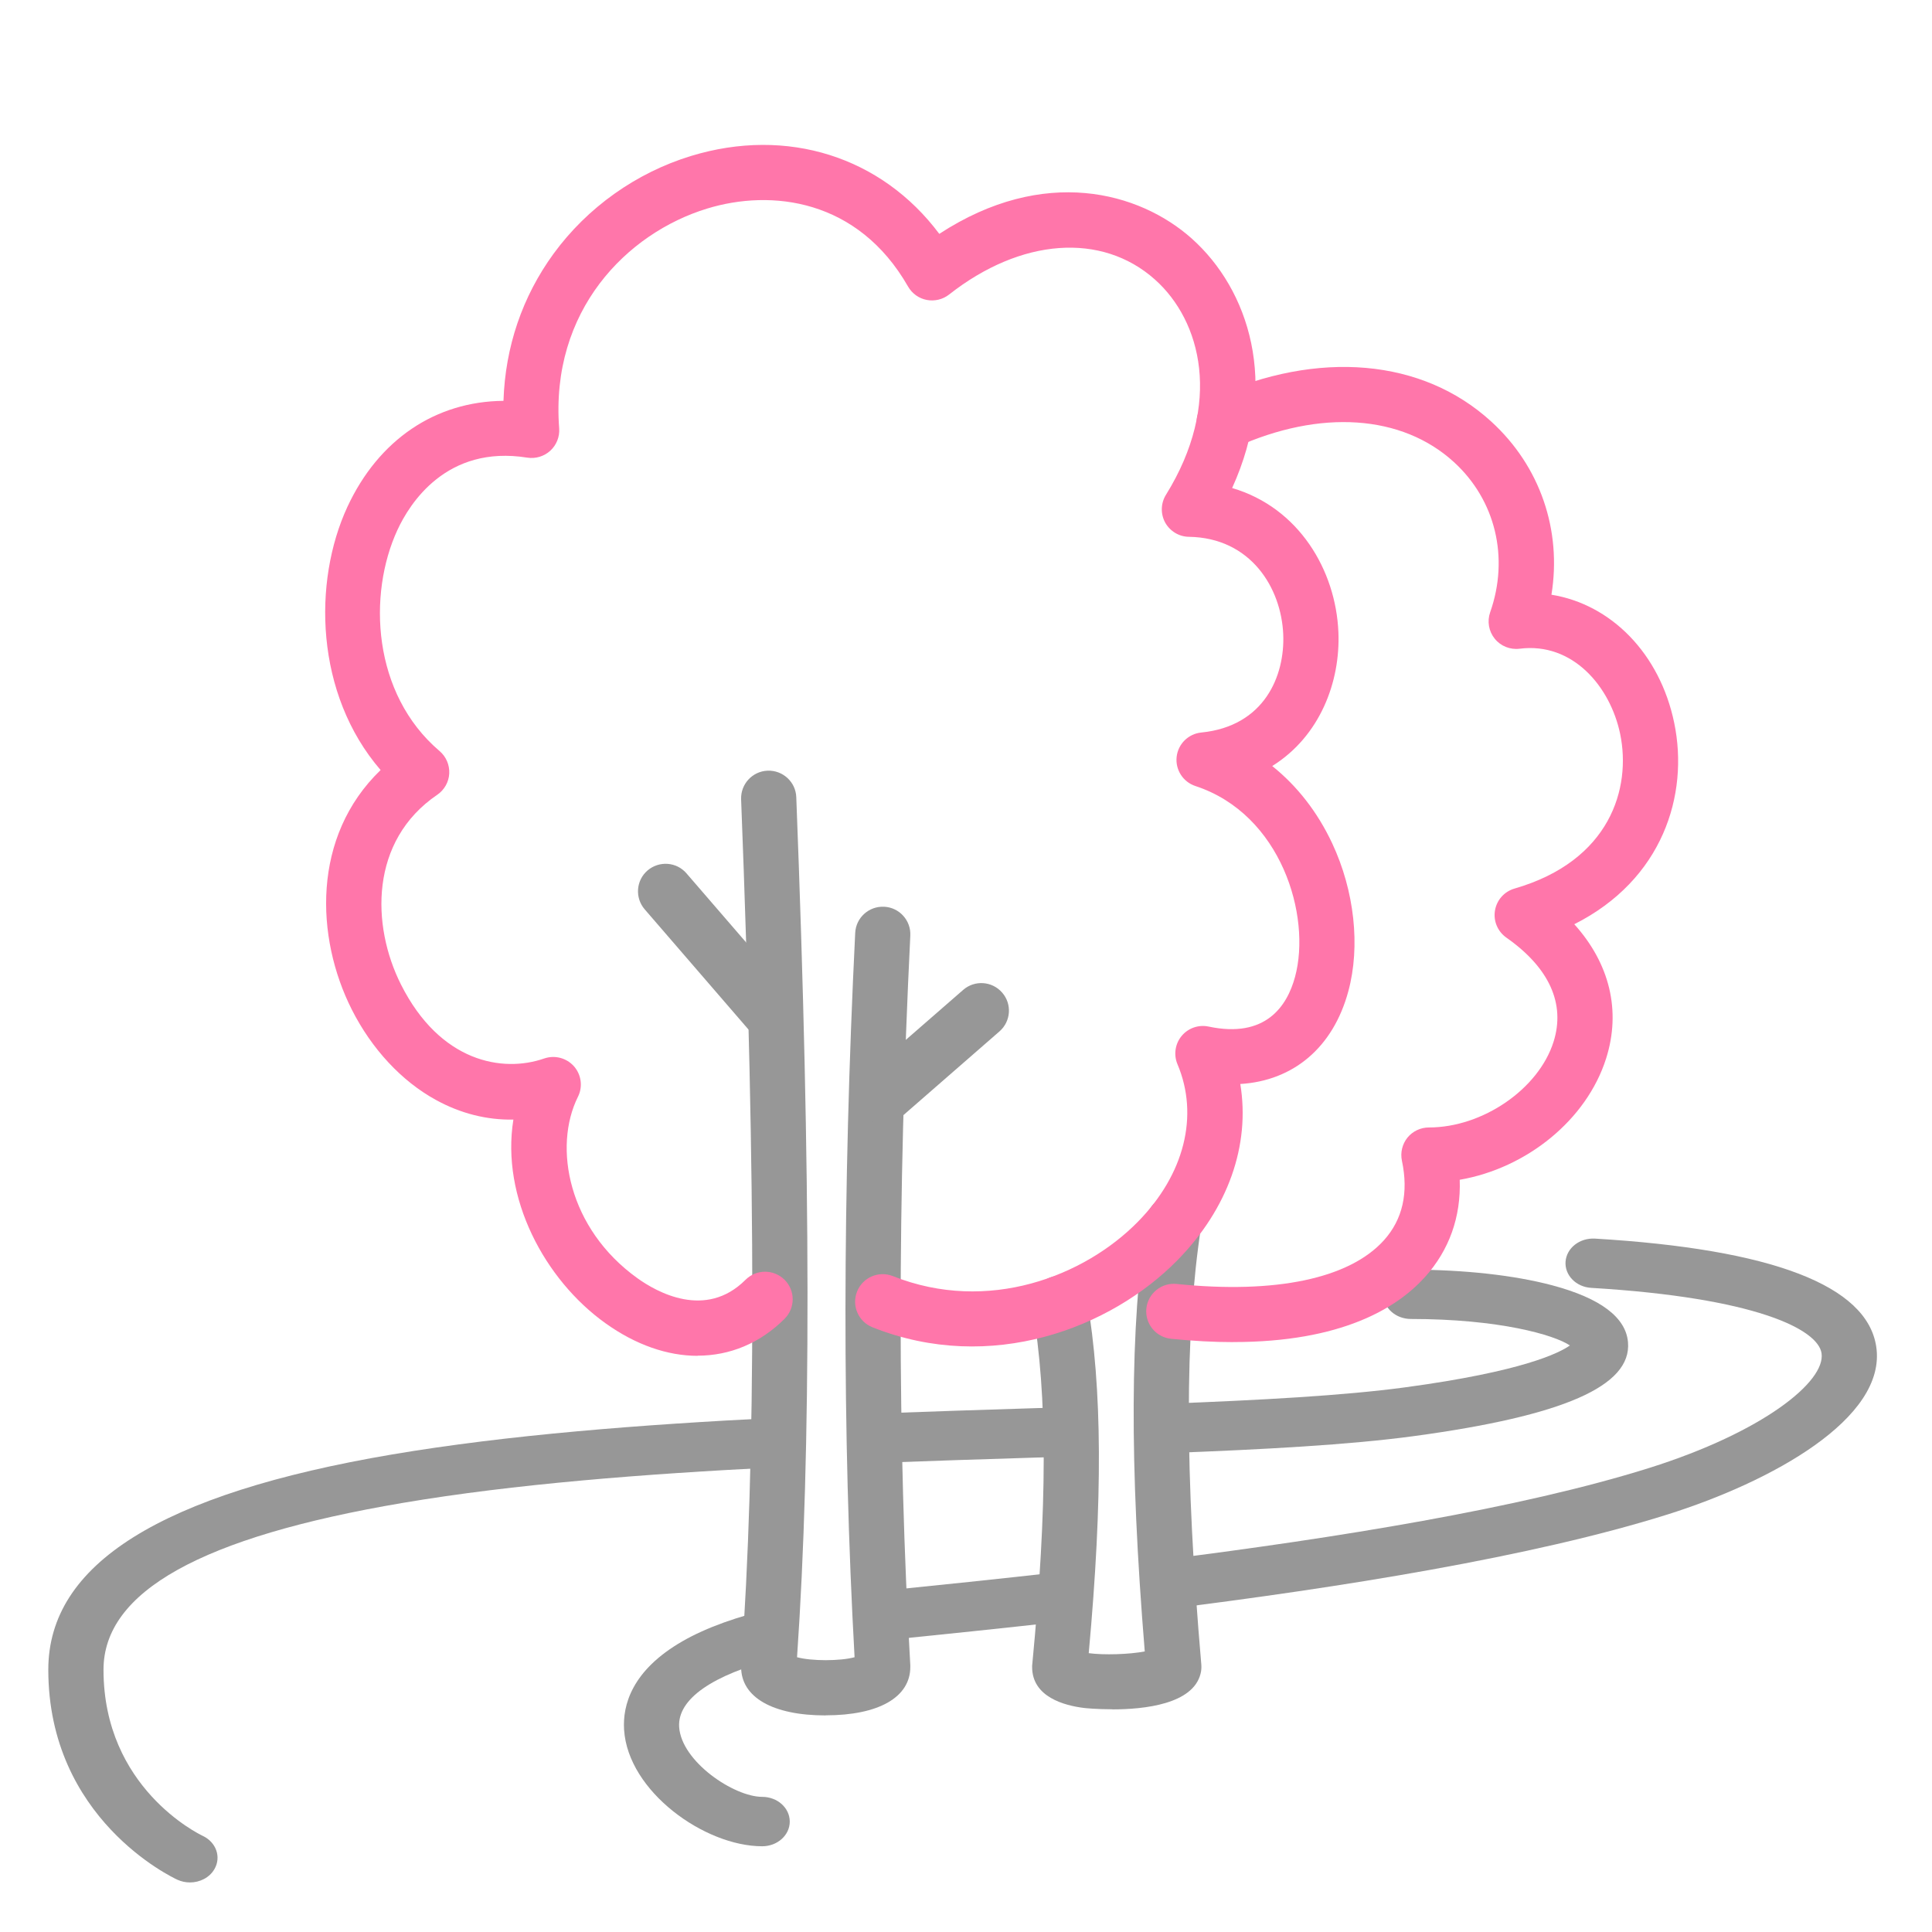 <svg width="40" height="40" viewBox="0 0 40 40" fill="none" xmlns="http://www.w3.org/2000/svg">
<path d="M15.78 37.202C15.197 37.202 14.107 36.472 14.061 35.755C14.025 35.175 14.752 34.678 16.076 34.336V33.279C15.28 33.462 14.626 33.695 14.132 33.979C13.073 34.587 12.889 35.312 12.921 35.812C13.001 37.089 14.588 38.225 15.781 38.225L15.78 38.225C16.095 38.225 16.351 37.996 16.351 37.714C16.351 37.431 16.096 37.202 15.78 37.202Z" fill="#979797"/>
<path d="M8.332 31.117C10.637 30.726 13.341 30.515 16.076 30.379V29.355C13.279 29.493 10.502 29.709 8.118 30.113C3.328 30.926 1 32.383 1 34.569C1 37.656 3.565 38.868 3.673 38.918C3.758 38.956 3.846 38.974 3.933 38.974C4.138 38.974 4.338 38.874 4.439 38.699C4.585 38.449 4.476 38.141 4.198 38.01C4.114 37.97 2.143 37.013 2.143 34.57C2.143 32.952 4.167 31.823 8.332 31.117Z" fill="#979797"/>
<path d="M22.096 29.134C21.86 29.141 21.625 29.149 21.386 29.156C20.351 29.189 19.284 29.222 18.207 29.263V30.286C19.298 30.245 20.38 30.211 21.427 30.178C21.654 30.171 21.874 30.164 22.096 30.157V29.134Z" fill="#979797"/>
<path d="M32.141 26.612C31.354 26.402 30.314 26.287 29.212 26.287C28.897 26.287 28.641 26.516 28.641 26.797C28.641 27.08 28.897 27.308 29.212 27.308C31.039 27.308 32.177 27.637 32.503 27.856C32.288 28.009 31.533 28.394 29.095 28.723C27.833 28.894 26.089 28.989 24.146 29.063V30.086C26.173 30.01 27.931 29.914 29.267 29.734C32.372 29.314 33.782 28.696 33.706 27.791C33.663 27.274 33.135 26.877 32.141 26.612Z" fill="#979797"/>
<path d="M38.845 27.878C38.652 26.615 36.693 25.863 33.022 25.644C32.706 25.626 32.435 25.838 32.413 26.12C32.393 26.402 32.631 26.646 32.946 26.664C36.343 26.867 37.637 27.52 37.713 28.017C37.803 28.604 36.495 29.652 34.153 30.39C31.473 31.233 27.638 31.844 24.146 32.285V33.317C27.736 32.868 31.726 32.237 34.532 31.353C36.664 30.681 39.073 29.368 38.845 27.878Z" fill="#979797"/>
<path d="M22.096 32.53C20.674 32.692 19.369 32.825 18.308 32.933L18.207 32.943V33.972C18.229 33.97 18.249 33.967 18.27 33.965L18.437 33.949C19.467 33.844 20.723 33.716 22.096 33.561V32.53Z" fill="#979797"/>
<path d="M17.095 35.516C15.999 35.516 15.344 35.141 15.344 34.514C15.344 34.501 15.344 34.486 15.345 34.473C15.653 30.214 15.653 24.518 15.344 16.548C15.333 16.233 15.578 15.968 15.893 15.956C16.208 15.945 16.474 16.189 16.486 16.503C16.791 24.366 16.796 30.036 16.502 34.311C16.799 34.393 17.399 34.392 17.693 34.311C17.437 29.713 17.442 24.67 17.706 19.315C17.721 19.001 17.988 18.758 18.305 18.773C18.62 18.788 18.863 19.057 18.847 19.371C18.58 24.777 18.58 29.861 18.847 34.48V34.513C18.847 35.14 18.192 35.514 17.095 35.514V35.516Z" fill="#979797"/>
<path d="M23.029 35.389C22.699 35.389 22.455 35.363 22.447 35.362C22.044 35.313 21.368 35.138 21.369 34.512C21.369 34.494 21.369 34.476 21.372 34.459C21.686 31.181 21.688 28.905 21.377 27.079C21.325 26.768 21.534 26.474 21.845 26.422C22.156 26.369 22.452 26.577 22.504 26.888C22.822 28.752 22.833 31.026 22.541 34.227C22.853 34.269 23.381 34.253 23.701 34.191C23.383 30.31 23.395 27.456 23.737 25.23C23.785 24.919 24.076 24.706 24.388 24.754C24.701 24.801 24.914 25.093 24.866 25.404C24.528 27.608 24.529 30.486 24.872 34.465C24.877 34.528 24.872 34.59 24.857 34.65C24.701 35.283 23.692 35.391 23.03 35.391V35.389H23.029Z" fill="#979797"/>
<path d="M15.914 21.494C15.753 21.494 15.594 21.427 15.481 21.297L13.347 18.826C13.142 18.587 13.168 18.227 13.407 18.022C13.647 17.817 14.008 17.843 14.213 18.082L16.346 20.552C16.552 20.791 16.526 21.151 16.286 21.356C16.179 21.45 16.045 21.494 15.914 21.494Z" fill="#979797"/>
<path d="M18.276 23.274C18.116 23.274 17.957 23.207 17.845 23.079C17.637 22.841 17.662 22.481 17.899 22.274L19.941 20.495C20.179 20.287 20.54 20.312 20.747 20.549C20.956 20.786 20.931 21.146 20.693 21.354L18.652 23.133C18.543 23.227 18.41 23.273 18.277 23.273H18.276V23.274Z" fill="#979797"/>
<path d="M25.533 27.787C25.138 27.787 24.71 27.765 24.245 27.718C23.93 27.685 23.703 27.406 23.734 27.092C23.767 26.779 24.046 26.551 24.361 26.583C26.414 26.793 27.939 26.471 28.653 25.678C29.04 25.248 29.166 24.694 29.025 24.031C28.99 23.863 29.032 23.688 29.14 23.553C29.249 23.42 29.412 23.343 29.584 23.343C30.697 23.343 31.854 22.548 32.164 21.571C32.414 20.783 32.076 20.035 31.187 19.412C31.007 19.285 30.915 19.067 30.952 18.851C30.988 18.634 31.145 18.458 31.356 18.397C33.341 17.823 33.775 16.314 33.544 15.197C33.34 14.214 32.561 13.292 31.463 13.431C31.266 13.456 31.07 13.377 30.947 13.224C30.822 13.07 30.787 12.863 30.852 12.677C31.25 11.547 30.964 10.355 30.103 9.568C29.027 8.584 27.337 8.468 25.581 9.262C25.294 9.392 24.955 9.265 24.825 8.978C24.695 8.691 24.822 8.354 25.11 8.223C27.296 7.236 29.451 7.425 30.875 8.728C31.891 9.656 32.337 10.981 32.121 12.313C33.352 12.511 34.365 13.527 34.663 14.967C34.972 16.46 34.421 18.215 32.594 19.135C33.327 19.949 33.566 20.926 33.253 21.914C32.85 23.186 31.609 24.186 30.222 24.426C30.249 25.195 30.005 25.882 29.503 26.439C28.922 27.083 27.775 27.786 25.532 27.786L25.533 27.787Z" fill="#FF76AA"/>
<path d="M14.444 28.071C13.82 28.071 13.161 27.845 12.531 27.393C11.277 26.494 10.369 24.799 10.629 23.18C10.081 23.19 9.538 23.055 9.027 22.774C8.314 22.384 7.696 21.718 7.283 20.901C6.53 19.409 6.452 17.32 7.88 15.943C6.52 14.366 6.475 12.045 7.192 10.495C7.839 9.1 9.018 8.311 10.424 8.299C10.46 7.182 10.814 6.141 11.461 5.253C12.16 4.295 13.171 3.577 14.304 3.23C16.302 2.619 18.256 3.249 19.447 4.842C21.615 3.426 23.59 3.973 24.673 4.938C25.855 5.992 26.496 7.94 25.51 10.104C26.894 10.51 27.657 11.81 27.71 13.087C27.754 14.115 27.328 15.244 26.34 15.86C26.854 16.27 27.279 16.814 27.582 17.461C28.043 18.446 28.168 19.59 27.916 20.522C27.601 21.689 26.776 22.376 25.679 22.443C25.887 23.706 25.43 25.021 24.375 26.094C23.005 27.489 20.522 28.458 18.064 27.48C17.771 27.364 17.628 27.032 17.745 26.739C17.862 26.446 18.193 26.304 18.487 26.421C20.457 27.204 22.455 26.421 23.56 25.294C24.522 24.315 24.828 23.096 24.378 22.033C24.296 21.838 24.329 21.612 24.464 21.449C24.599 21.285 24.815 21.21 25.023 21.254C26.204 21.504 26.649 20.831 26.813 20.223C27.152 18.968 26.531 16.859 24.75 16.274C24.494 16.19 24.332 15.938 24.361 15.671C24.39 15.403 24.604 15.192 24.872 15.166C26.181 15.035 26.604 13.989 26.568 13.134C26.528 12.176 25.899 11.134 24.615 11.114C24.411 11.112 24.223 10.998 24.123 10.818C24.025 10.637 24.032 10.418 24.14 10.244C25.314 8.352 24.872 6.643 23.911 5.787C22.811 4.806 21.137 4.928 19.65 6.098C19.52 6.2 19.35 6.241 19.188 6.21C19.024 6.179 18.883 6.077 18.8 5.932C17.763 4.12 15.971 3.91 14.638 4.319C12.979 4.827 11.39 6.43 11.577 8.868C11.59 9.042 11.522 9.213 11.394 9.331C11.265 9.449 11.089 9.502 10.917 9.475C9.24 9.206 8.478 10.432 8.229 10.971C7.612 12.305 7.706 14.363 9.101 15.55C9.236 15.665 9.31 15.837 9.301 16.015C9.292 16.192 9.199 16.355 9.053 16.455C7.654 17.405 7.684 19.158 8.303 20.386C9.114 21.993 10.406 22.214 11.266 21.915C11.485 21.839 11.729 21.903 11.883 22.076C12.036 22.25 12.07 22.5 11.966 22.707C11.447 23.749 11.767 25.439 13.197 26.464C13.596 26.75 14.609 27.323 15.435 26.497C15.659 26.274 16.02 26.274 16.244 26.497C16.467 26.719 16.468 27.08 16.244 27.304C15.734 27.813 15.108 28.068 14.443 28.068L14.444 28.071Z" fill="#FF76AA"/>
</svg>
